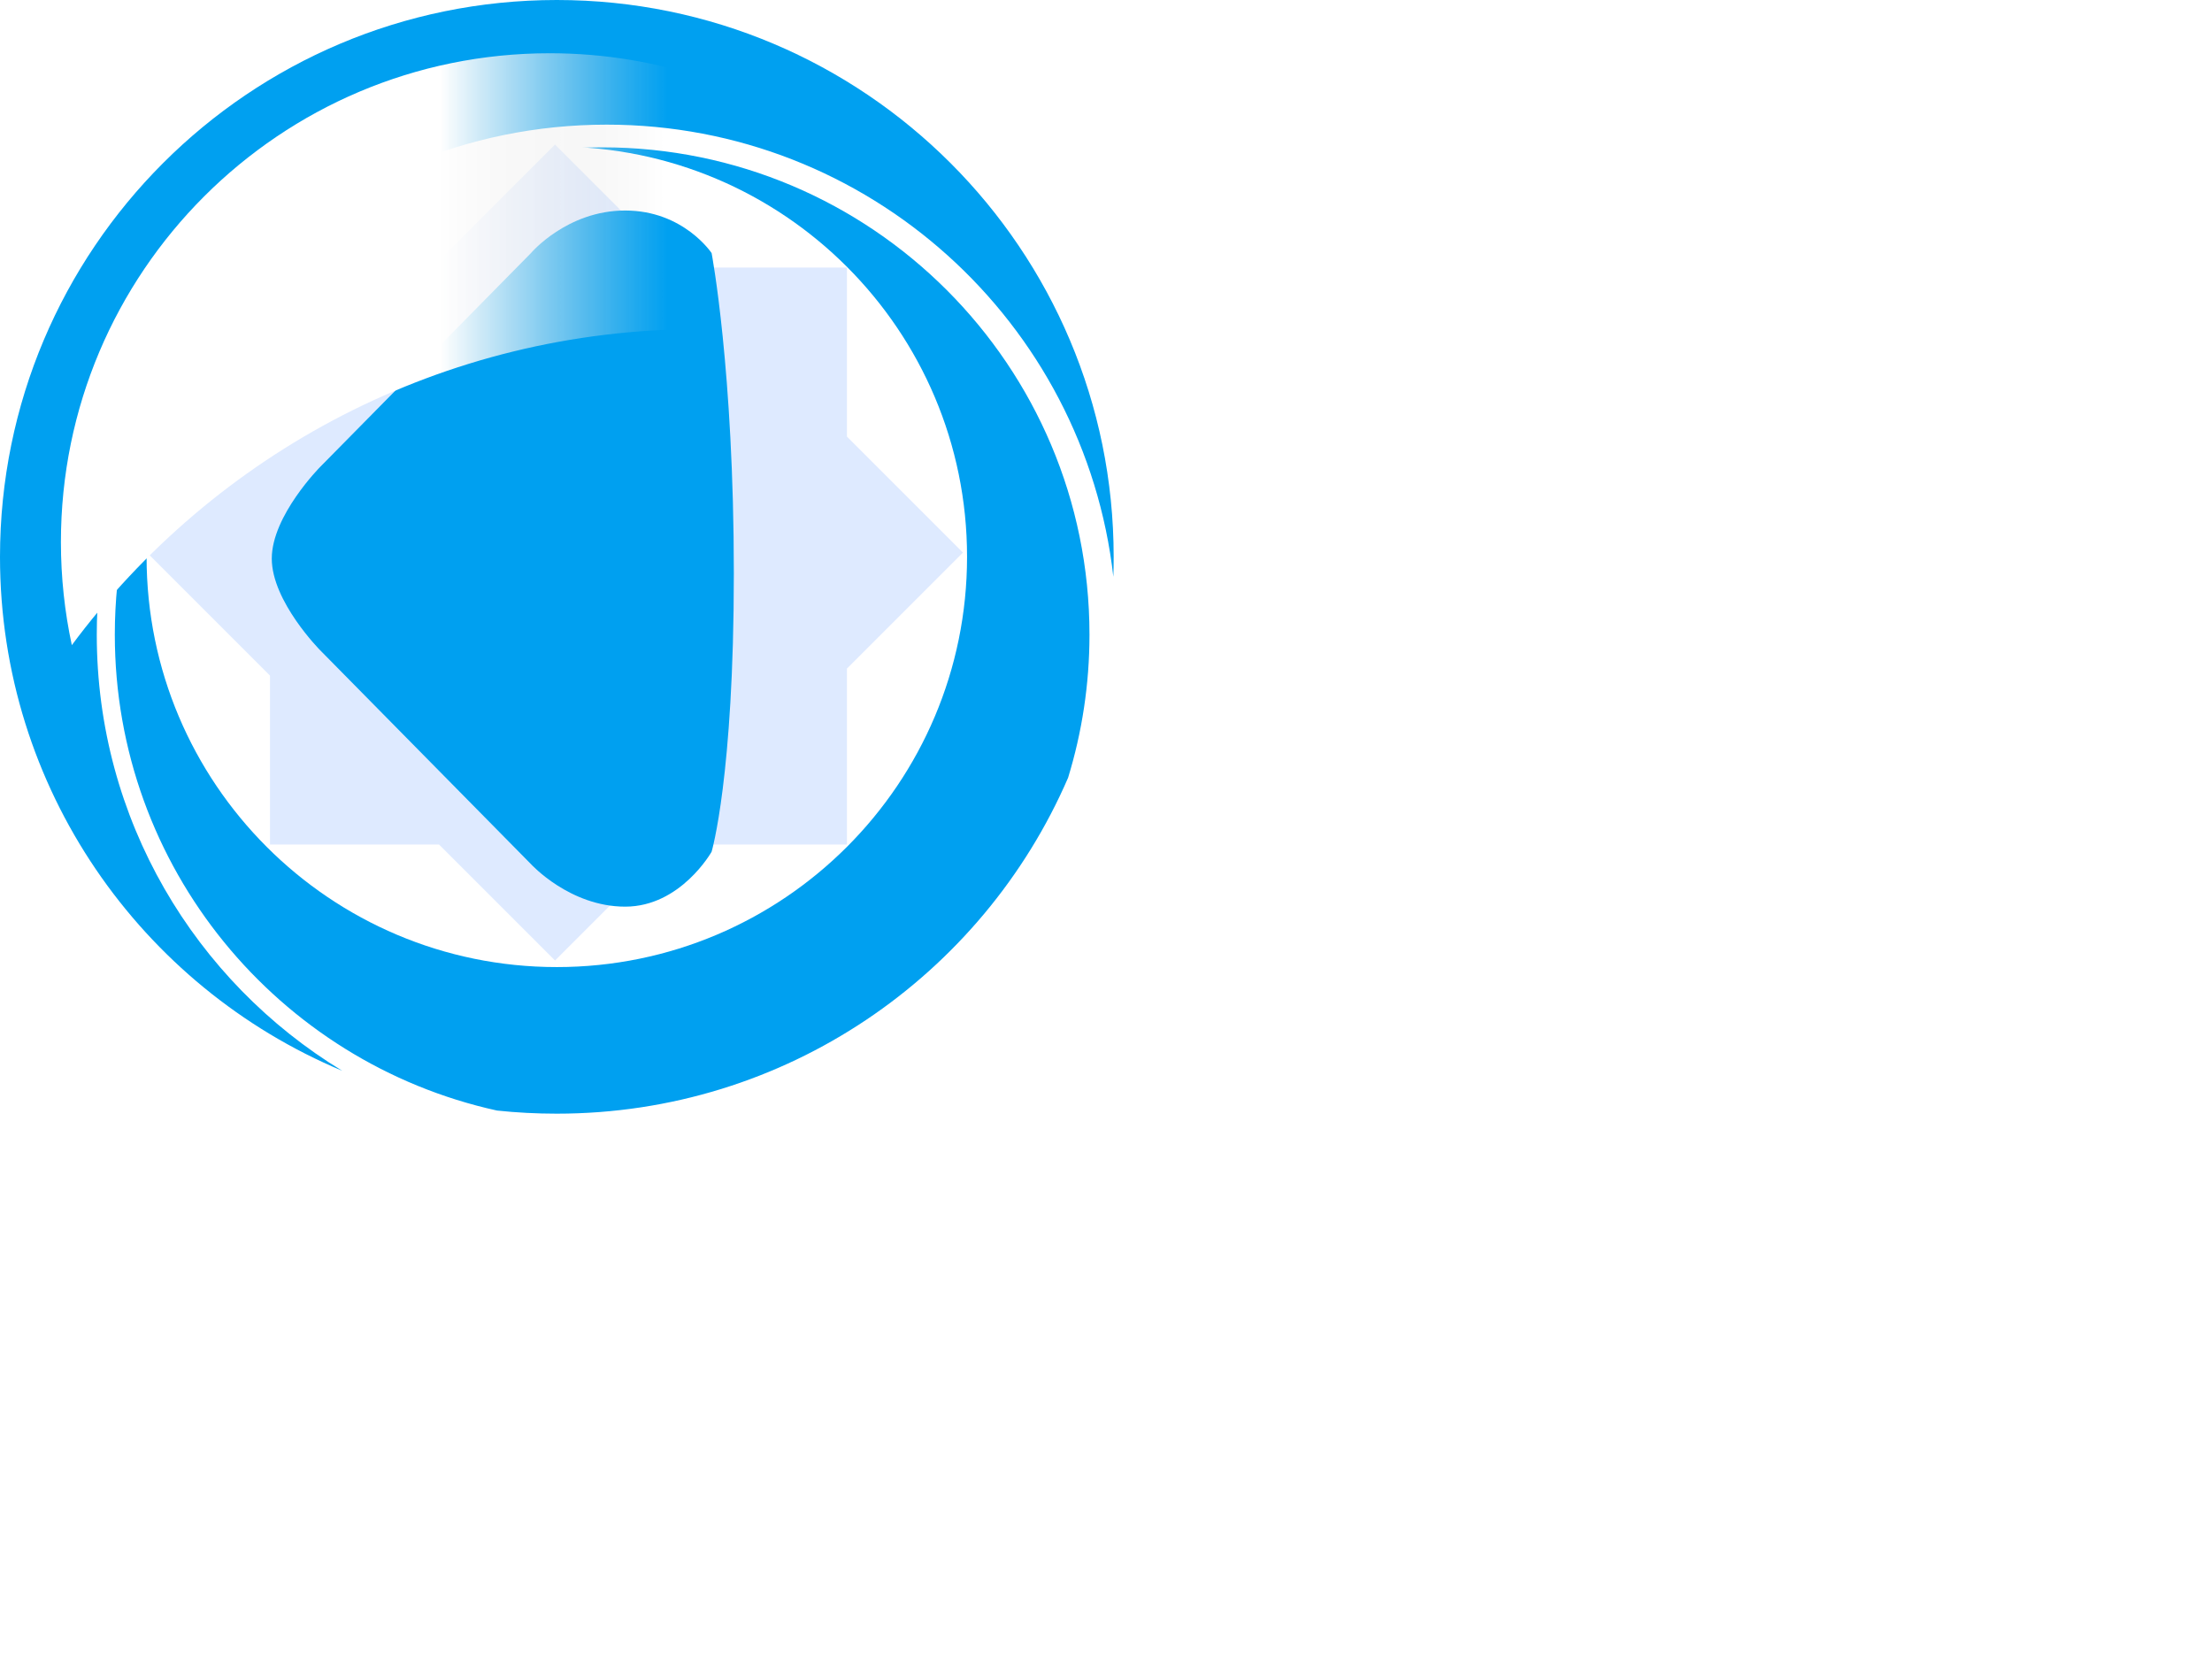 <?xml version="1.0"?><svg width="640" height="480" xmlns="http://www.w3.org/2000/svg" xmlns:xlink="http://www.w3.org/1999/xlink">
 <defs>
  <linearGradient id="linearGradient3895">
   <stop stop-color="#00a0f0" id="stop3897" offset="0"/>
   <stop stop-color="#0028d0" id="stop3899" offset="1"/>
  </linearGradient>
  <linearGradient id="linearGradient3889">
   <stop stop-color="#00a0f0" offset="0" id="stop3891"/>
   <stop stop-color="#0028d0" offset="1" id="stop3893"/>
  </linearGradient>
  <linearGradient id="linearGradient3023">
   <stop stop-color="#ffffff" id="stop3025" offset="0"/>
   <stop stop-color="#dfdfdf" stop-opacity="0" id="stop3027" offset="1"/>
  </linearGradient>
  <linearGradient gradientTransform="translate(60.041,8.364)" y2="-0.267" x2="0.823" y1="-0.267" x1="0.808" id="linearGradient3765" xlink:href="#linearGradient3895"/>
  <filter color-interpolation-filters="sRGB" y="-0.25" x="-0.25" height="1.5" width="1.5" id="filter3869">
   <feGaussianBlur stdDeviation="8" id="feGaussianBlur3871"/>
  </filter>
  <linearGradient y2="0.087" x2="0.642" y1="0.087" x1="0.637" gradientTransform="matrix(1.139,0,0,1.139,10.099,-23.566)" id="linearGradient4015" xlink:href="#linearGradient3889"/>
  <linearGradient y2="0.035" x2="0.636" y1="0.035" x1="0.397" gradientTransform="translate(0,4)" id="linearGradient4017" xlink:href="#linearGradient3023"/>
 </defs>
 <g>
  <path fill="url(#linearGradient4015)" id="path2985" d="m161.094,0c-88.984,0 -161.094,72.141 -161.094,161.125c0,66.985 40.861,124.382 99.031,148.688c-42.591,-25.88 -71.031,-72.711 -71.031,-126.188c0,-81.489 66.043,-147.562 147.531,-147.562c75.824,0 138.279,57.211 146.594,130.812c0.067,-1.911 0.094,-3.823 0.094,-5.75c0,-88.984 -72.141,-161.125 -161.125,-161.125zm13.125,42.625c-77.876,0 -141,63.124 -141,141c0,67.423 47.323,123.771 110.562,137.688c5.691,0.608 11.46,0.906 17.312,0.906c66.266,0 123.192,-40.011 147.938,-97.188c4.015,-13.092 6.188,-26.998 6.188,-41.406c0,-77.876 -63.124,-141 -141,-141z"/>
  <path fill="#ffffff" d="m279.798,161.111c0,65.552 -53.141,118.693 -118.693,118.693c-65.552,0 -118.693,-53.141 -118.693,-118.693c0,-65.552 53.141,-118.693 118.693,-118.693c65.552,0 118.693,53.141 118.693,118.693z" id="path2985-1"/>
  <path fill="#deeaff" id="rect2997" d="m160.585,41.819l-35.589,35.589l-46.881,0l0,46.881l-35.588,35.589l35.588,35.588l0,48.872l48.903,0l33.566,33.566l33.566,-33.566l50.894,0l0,-50.894l33.566,-33.566l-33.566,-33.566l0,-48.903l-48.872,0l-35.588,-35.588z"/>
  <path transform="rotate(180 145.478,161.616) " fill="url(#linearGradient3765)" filter="url(#filter3869)" id="path2989" d="m110.064,60.909c16.057,0 27.275,12.319 27.275,12.319c0,0 40.659,41.248 60.988,61.872c0,0 13.995,14.105 13.995,26.517c0,12.411 -13.995,26.516 -13.995,26.516l-60.988,61.872c0,0 -10.414,12.319 -27.275,12.319c-16.861,0 -25,-12.319 -25,-12.319c0,0 -6.429,-33.807 -6.429,-92.674c0,-58.868 6.429,-80.531 6.429,-80.531c0,0 8.943,-15.89 25,-15.89z"/>
  <path fill="url(#linearGradient4017)" id="path3018" d="m159.062,15.406c-78.105,0 -141.438,63.333 -141.438,141.438c0,10.229 1.093,20.2 3.156,29.812c41.237,-55.491 107.271,-91.438 181.719,-91.438c32.58,0 63.544,6.886 91.531,19.281c-17.993,-57.422 -71.613,-99.094 -134.969,-99.094z"/>
  <title>Layer 1</title>
 </g>
</svg>
